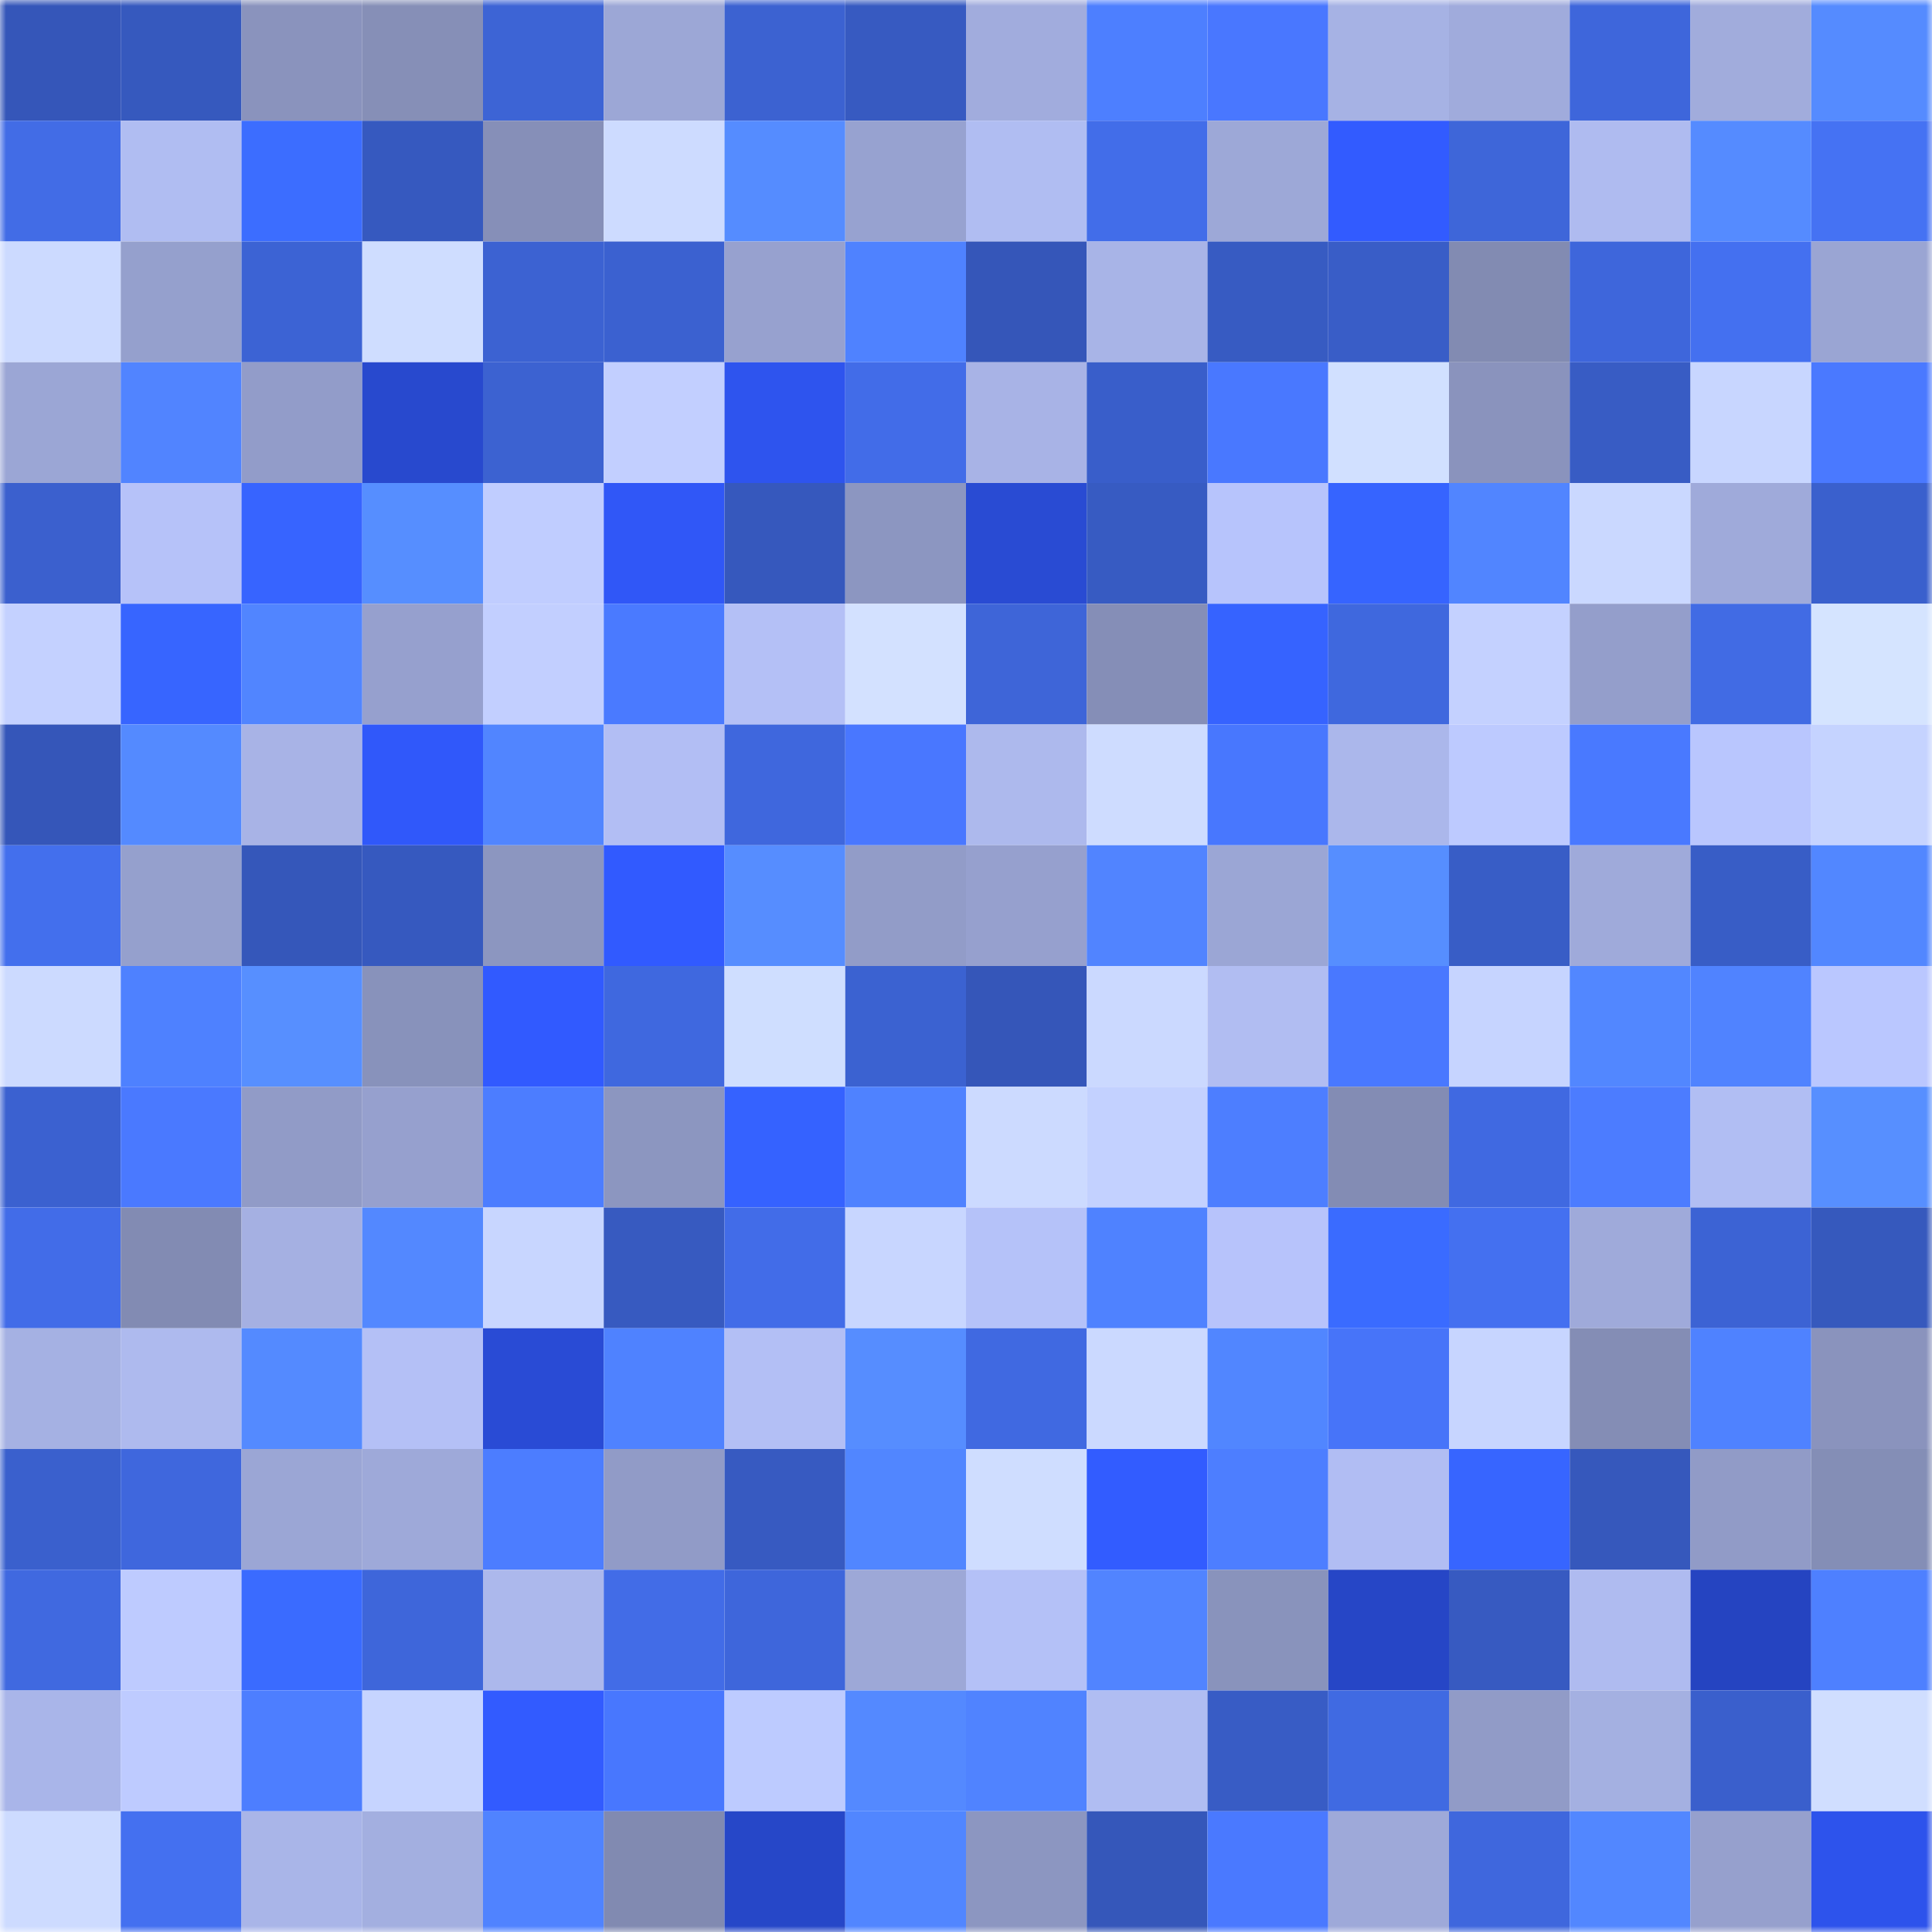 <svg viewBox="0 0 160 160" fill="none" role="img" xmlns="http://www.w3.org/2000/svg" width="240" height="240" name="basenames%2Careyoucoming.base.eth"><title>basenames,areyoucoming.base.eth</title><mask id="937685129" mask-type="alpha" maskUnits="userSpaceOnUse" x="0" y="0" width="160" height="160"><rect width="160" height="160" fill="#FFFFFF"></rect></mask><g mask="url(#937685129)"><rect x="0" y="0" width="10" height="10" fill="#3556b9"></rect><rect x="10" y="0" width="10" height="10" fill="#3659be"></rect><rect x="20" y="0" width="10" height="10" fill="#8a93bd"></rect><rect x="30" y="0" width="10" height="10" fill="#868fb7"></rect><rect x="40" y="0" width="10" height="10" fill="#3d64d5"></rect><rect x="50" y="0" width="10" height="10" fill="#9ca7d6"></rect><rect x="60" y="0" width="10" height="10" fill="#3c62d1"></rect><rect x="70" y="0" width="10" height="10" fill="#375ac1"></rect><rect x="80" y="0" width="10" height="10" fill="#a1acdd"></rect><rect x="90" y="0" width="10" height="10" fill="#4d7fff"></rect><rect x="100" y="0" width="10" height="10" fill="#4977ff"></rect><rect x="110" y="0" width="10" height="10" fill="#a6b2e4"></rect><rect x="120" y="0" width="10" height="10" fill="#a0abdc"></rect><rect x="130" y="0" width="10" height="10" fill="#3e66db"></rect><rect x="140" y="0" width="10" height="10" fill="#a1acdc"></rect><rect x="150" y="0" width="10" height="10" fill="#558bff"></rect><rect x="0" y="10" width="10" height="10" fill="#426ce6"></rect><rect x="10" y="10" width="10" height="10" fill="#b0bdf2"></rect><rect x="20" y="10" width="10" height="10" fill="#3c6dff"></rect><rect x="30" y="10" width="10" height="10" fill="#3659bf"></rect><rect x="40" y="10" width="10" height="10" fill="#868fb8"></rect><rect x="50" y="10" width="10" height="10" fill="#cddbff"></rect><rect x="60" y="10" width="10" height="10" fill="#558cff"></rect><rect x="70" y="10" width="10" height="10" fill="#97a2d0"></rect><rect x="80" y="10" width="10" height="10" fill="#b0bdf2"></rect><rect x="90" y="10" width="10" height="10" fill="#426de9"></rect><rect x="100" y="10" width="10" height="10" fill="#9da8d7"></rect><rect x="110" y="10" width="10" height="10" fill="#325bff"></rect><rect x="120" y="10" width="10" height="10" fill="#3e66d9"></rect><rect x="130" y="10" width="10" height="10" fill="#afbbf0"></rect><rect x="140" y="10" width="10" height="10" fill="#558bff"></rect><rect x="150" y="10" width="10" height="10" fill="#4572f3"></rect><rect x="0" y="20" width="10" height="10" fill="#ccdaff"></rect><rect x="10" y="20" width="10" height="10" fill="#95a0cd"></rect><rect x="20" y="20" width="10" height="10" fill="#3c63d4"></rect><rect x="30" y="20" width="10" height="10" fill="#cfddff"></rect><rect x="40" y="20" width="10" height="10" fill="#3c62d2"></rect><rect x="50" y="20" width="10" height="10" fill="#3b61d0"></rect><rect x="60" y="20" width="10" height="10" fill="#97a1cf"></rect><rect x="70" y="20" width="10" height="10" fill="#4f82ff"></rect><rect x="80" y="20" width="10" height="10" fill="#3556b9"></rect><rect x="90" y="20" width="10" height="10" fill="#a8b4e7"></rect><rect x="100" y="20" width="10" height="10" fill="#375bc2"></rect><rect x="110" y="20" width="10" height="10" fill="#395dc7"></rect><rect x="120" y="20" width="10" height="10" fill="#828bb2"></rect><rect x="130" y="20" width="10" height="10" fill="#3e66db"></rect><rect x="140" y="20" width="10" height="10" fill="#4470f0"></rect><rect x="150" y="20" width="10" height="10" fill="#9aa5d3"></rect><rect x="0" y="30" width="10" height="10" fill="#9ba6d5"></rect><rect x="10" y="30" width="10" height="10" fill="#5184ff"></rect><rect x="20" y="30" width="10" height="10" fill="#929cc9"></rect><rect x="30" y="30" width="10" height="10" fill="#2849ce"></rect><rect x="40" y="30" width="10" height="10" fill="#3c62d1"></rect><rect x="50" y="30" width="10" height="10" fill="#c2cfff"></rect><rect x="60" y="30" width="10" height="10" fill="#2e54ee"></rect><rect x="70" y="30" width="10" height="10" fill="#426ce8"></rect><rect x="80" y="30" width="10" height="10" fill="#a8b3e6"></rect><rect x="90" y="30" width="10" height="10" fill="#395eca"></rect><rect x="100" y="30" width="10" height="10" fill="#4978ff"></rect><rect x="110" y="30" width="10" height="10" fill="#d1e0ff"></rect><rect x="120" y="30" width="10" height="10" fill="#8a93bd"></rect><rect x="130" y="30" width="10" height="10" fill="#385cc4"></rect><rect x="140" y="30" width="10" height="10" fill="#c8d6ff"></rect><rect x="150" y="30" width="10" height="10" fill="#4a79ff"></rect><rect x="0" y="40" width="10" height="10" fill="#3b60ce"></rect><rect x="10" y="40" width="10" height="10" fill="#b6c2f9"></rect><rect x="20" y="40" width="10" height="10" fill="#3764ff"></rect><rect x="30" y="40" width="10" height="10" fill="#568eff"></rect><rect x="40" y="40" width="10" height="10" fill="#c0cdff"></rect><rect x="50" y="40" width="10" height="10" fill="#3057f7"></rect><rect x="60" y="40" width="10" height="10" fill="#3658bd"></rect><rect x="70" y="40" width="10" height="10" fill="#8c96c1"></rect><rect x="80" y="40" width="10" height="10" fill="#294bd3"></rect><rect x="90" y="40" width="10" height="10" fill="#375bc2"></rect><rect x="100" y="40" width="10" height="10" fill="#b7c4fc"></rect><rect x="110" y="40" width="10" height="10" fill="#3664ff"></rect><rect x="120" y="40" width="10" height="10" fill="#5185ff"></rect><rect x="130" y="40" width="10" height="10" fill="#cad8ff"></rect><rect x="140" y="40" width="10" height="10" fill="#9faada"></rect><rect x="150" y="40" width="10" height="10" fill="#3a60cd"></rect><rect x="0" y="50" width="10" height="10" fill="#c4d1ff"></rect><rect x="10" y="50" width="10" height="10" fill="#3765ff"></rect><rect x="20" y="50" width="10" height="10" fill="#5185ff"></rect><rect x="30" y="50" width="10" height="10" fill="#96a0ce"></rect><rect x="40" y="50" width="10" height="10" fill="#c2cfff"></rect><rect x="50" y="50" width="10" height="10" fill="#4a7aff"></rect><rect x="60" y="50" width="10" height="10" fill="#b4c0f6"></rect><rect x="70" y="50" width="10" height="10" fill="#d3e1ff"></rect><rect x="80" y="50" width="10" height="10" fill="#3e65d8"></rect><rect x="90" y="50" width="10" height="10" fill="#858eb7"></rect><rect x="100" y="50" width="10" height="10" fill="#3663ff"></rect><rect x="110" y="50" width="10" height="10" fill="#3f68de"></rect><rect x="120" y="50" width="10" height="10" fill="#c4d1ff"></rect><rect x="130" y="50" width="10" height="10" fill="#949ecb"></rect><rect x="140" y="50" width="10" height="10" fill="#416be4"></rect><rect x="150" y="50" width="10" height="10" fill="#d5e4ff"></rect><rect x="0" y="60" width="10" height="10" fill="#3556b9"></rect><rect x="10" y="60" width="10" height="10" fill="#548aff"></rect><rect x="20" y="60" width="10" height="10" fill="#a8b3e6"></rect><rect x="30" y="60" width="10" height="10" fill="#3058fa"></rect><rect x="40" y="60" width="10" height="10" fill="#5185ff"></rect><rect x="50" y="60" width="10" height="10" fill="#b2bef4"></rect><rect x="60" y="60" width="10" height="10" fill="#3f67dd"></rect><rect x="70" y="60" width="10" height="10" fill="#4977ff"></rect><rect x="80" y="60" width="10" height="10" fill="#adb9ed"></rect><rect x="90" y="60" width="10" height="10" fill="#cedcff"></rect><rect x="100" y="60" width="10" height="10" fill="#4877fe"></rect><rect x="110" y="60" width="10" height="10" fill="#abb7eb"></rect><rect x="120" y="60" width="10" height="10" fill="#bdcaff"></rect><rect x="130" y="60" width="10" height="10" fill="#4979ff"></rect><rect x="140" y="60" width="10" height="10" fill="#b9c6fe"></rect><rect x="150" y="60" width="10" height="10" fill="#c5d3ff"></rect><rect x="0" y="70" width="10" height="10" fill="#436fed"></rect><rect x="10" y="70" width="10" height="10" fill="#95a0cd"></rect><rect x="20" y="70" width="10" height="10" fill="#3557ba"></rect><rect x="30" y="70" width="10" height="10" fill="#3659bf"></rect><rect x="40" y="70" width="10" height="10" fill="#8c96c0"></rect><rect x="50" y="70" width="10" height="10" fill="#315aff"></rect><rect x="60" y="70" width="10" height="10" fill="#568dff"></rect><rect x="70" y="70" width="10" height="10" fill="#929cc8"></rect><rect x="80" y="70" width="10" height="10" fill="#96a0ce"></rect><rect x="90" y="70" width="10" height="10" fill="#5184ff"></rect><rect x="100" y="70" width="10" height="10" fill="#9ba6d5"></rect><rect x="110" y="70" width="10" height="10" fill="#568eff"></rect><rect x="120" y="70" width="10" height="10" fill="#385dc6"></rect><rect x="130" y="70" width="10" height="10" fill="#9faada"></rect><rect x="140" y="70" width="10" height="10" fill="#385dc6"></rect><rect x="150" y="70" width="10" height="10" fill="#5287ff"></rect><rect x="0" y="80" width="10" height="10" fill="#ccdaff"></rect><rect x="10" y="80" width="10" height="10" fill="#4e81ff"></rect><rect x="20" y="80" width="10" height="10" fill="#578fff"></rect><rect x="30" y="80" width="10" height="10" fill="#8892bb"></rect><rect x="40" y="80" width="10" height="10" fill="#315aff"></rect><rect x="50" y="80" width="10" height="10" fill="#3f68df"></rect><rect x="60" y="80" width="10" height="10" fill="#cfdeff"></rect><rect x="70" y="80" width="10" height="10" fill="#3b62d1"></rect><rect x="80" y="80" width="10" height="10" fill="#3556b9"></rect><rect x="90" y="80" width="10" height="10" fill="#cbd9ff"></rect><rect x="100" y="80" width="10" height="10" fill="#b1bdf2"></rect><rect x="110" y="80" width="10" height="10" fill="#4978ff"></rect><rect x="120" y="80" width="10" height="10" fill="#c6d4ff"></rect><rect x="130" y="80" width="10" height="10" fill="#5287ff"></rect><rect x="140" y="80" width="10" height="10" fill="#5083ff"></rect><rect x="150" y="80" width="10" height="10" fill="#bac7ff"></rect><rect x="0" y="90" width="10" height="10" fill="#3b61d0"></rect><rect x="10" y="90" width="10" height="10" fill="#4a79ff"></rect><rect x="20" y="90" width="10" height="10" fill="#919bc7"></rect><rect x="30" y="90" width="10" height="10" fill="#96a0ce"></rect><rect x="40" y="90" width="10" height="10" fill="#4c7dff"></rect><rect x="50" y="90" width="10" height="10" fill="#8c96c0"></rect><rect x="60" y="90" width="10" height="10" fill="#3562ff"></rect><rect x="70" y="90" width="10" height="10" fill="#4f82ff"></rect><rect x="80" y="90" width="10" height="10" fill="#ccdaff"></rect><rect x="90" y="90" width="10" height="10" fill="#c3d1ff"></rect><rect x="100" y="90" width="10" height="10" fill="#4d7eff"></rect><rect x="110" y="90" width="10" height="10" fill="#838cb4"></rect><rect x="120" y="90" width="10" height="10" fill="#4069e1"></rect><rect x="130" y="90" width="10" height="10" fill="#4c7cff"></rect><rect x="140" y="90" width="10" height="10" fill="#b1bef3"></rect><rect x="150" y="90" width="10" height="10" fill="#578fff"></rect><rect x="0" y="100" width="10" height="10" fill="#426ce8"></rect><rect x="10" y="100" width="10" height="10" fill="#828bb3"></rect><rect x="20" y="100" width="10" height="10" fill="#a5b0e2"></rect><rect x="30" y="100" width="10" height="10" fill="#5388ff"></rect><rect x="40" y="100" width="10" height="10" fill="#c8d6ff"></rect><rect x="50" y="100" width="10" height="10" fill="#375ac0"></rect><rect x="60" y="100" width="10" height="10" fill="#426ce8"></rect><rect x="70" y="100" width="10" height="10" fill="#c8d6ff"></rect><rect x="80" y="100" width="10" height="10" fill="#b5c2f9"></rect><rect x="90" y="100" width="10" height="10" fill="#4f82ff"></rect><rect x="100" y="100" width="10" height="10" fill="#b7c3fb"></rect><rect x="110" y="100" width="10" height="10" fill="#3a6bff"></rect><rect x="120" y="100" width="10" height="10" fill="#4470f0"></rect><rect x="130" y="100" width="10" height="10" fill="#9faada"></rect><rect x="140" y="100" width="10" height="10" fill="#3c63d4"></rect><rect x="150" y="100" width="10" height="10" fill="#3659bd"></rect><rect x="0" y="110" width="10" height="10" fill="#a5b1e3"></rect><rect x="10" y="110" width="10" height="10" fill="#aebaee"></rect><rect x="20" y="110" width="10" height="10" fill="#548aff"></rect><rect x="30" y="110" width="10" height="10" fill="#b4c0f6"></rect><rect x="40" y="110" width="10" height="10" fill="#294bd5"></rect><rect x="50" y="110" width="10" height="10" fill="#4f82ff"></rect><rect x="60" y="110" width="10" height="10" fill="#b3bff5"></rect><rect x="70" y="110" width="10" height="10" fill="#568dff"></rect><rect x="80" y="110" width="10" height="10" fill="#4069e1"></rect><rect x="90" y="110" width="10" height="10" fill="#cbd9ff"></rect><rect x="100" y="110" width="10" height="10" fill="#5186ff"></rect><rect x="110" y="110" width="10" height="10" fill="#4774f9"></rect><rect x="120" y="110" width="10" height="10" fill="#c7d5ff"></rect><rect x="130" y="110" width="10" height="10" fill="#848db5"></rect><rect x="140" y="110" width="10" height="10" fill="#4f82ff"></rect><rect x="150" y="110" width="10" height="10" fill="#8a93bd"></rect><rect x="0" y="120" width="10" height="10" fill="#3a60cd"></rect><rect x="10" y="120" width="10" height="10" fill="#3f67dd"></rect><rect x="20" y="120" width="10" height="10" fill="#9ba6d5"></rect><rect x="30" y="120" width="10" height="10" fill="#9ea9d9"></rect><rect x="40" y="120" width="10" height="10" fill="#4c7dff"></rect><rect x="50" y="120" width="10" height="10" fill="#919bc7"></rect><rect x="60" y="120" width="10" height="10" fill="#375ac1"></rect><rect x="70" y="120" width="10" height="10" fill="#5186ff"></rect><rect x="80" y="120" width="10" height="10" fill="#cfddff"></rect><rect x="90" y="120" width="10" height="10" fill="#325cff"></rect><rect x="100" y="120" width="10" height="10" fill="#4d7eff"></rect><rect x="110" y="120" width="10" height="10" fill="#b1bdf3"></rect><rect x="120" y="120" width="10" height="10" fill="#3765ff"></rect><rect x="130" y="120" width="10" height="10" fill="#3658bc"></rect><rect x="140" y="120" width="10" height="10" fill="#919bc7"></rect><rect x="150" y="120" width="10" height="10" fill="#848eb6"></rect><rect x="0" y="130" width="10" height="10" fill="#4069e0"></rect><rect x="10" y="130" width="10" height="10" fill="#becbff"></rect><rect x="20" y="130" width="10" height="10" fill="#3a6bff"></rect><rect x="30" y="130" width="10" height="10" fill="#3e66da"></rect><rect x="40" y="130" width="10" height="10" fill="#acb8ec"></rect><rect x="50" y="130" width="10" height="10" fill="#426ce7"></rect><rect x="60" y="130" width="10" height="10" fill="#3e66db"></rect><rect x="70" y="130" width="10" height="10" fill="#9da8d7"></rect><rect x="80" y="130" width="10" height="10" fill="#b4c1f7"></rect><rect x="90" y="130" width="10" height="10" fill="#5184ff"></rect><rect x="100" y="130" width="10" height="10" fill="#8993bc"></rect><rect x="110" y="130" width="10" height="10" fill="#2646c6"></rect><rect x="120" y="130" width="10" height="10" fill="#375ac1"></rect><rect x="130" y="130" width="10" height="10" fill="#afbbf0"></rect><rect x="140" y="130" width="10" height="10" fill="#2544c1"></rect><rect x="150" y="130" width="10" height="10" fill="#4e80ff"></rect><rect x="0" y="140" width="10" height="10" fill="#a9b5e9"></rect><rect x="10" y="140" width="10" height="10" fill="#becbff"></rect><rect x="20" y="140" width="10" height="10" fill="#4d7eff"></rect><rect x="30" y="140" width="10" height="10" fill="#c6d4ff"></rect><rect x="40" y="140" width="10" height="10" fill="#325bff"></rect><rect x="50" y="140" width="10" height="10" fill="#4877fe"></rect><rect x="60" y="140" width="10" height="10" fill="#bdcbff"></rect><rect x="70" y="140" width="10" height="10" fill="#5489ff"></rect><rect x="80" y="140" width="10" height="10" fill="#5083ff"></rect><rect x="90" y="140" width="10" height="10" fill="#b0bdf2"></rect><rect x="100" y="140" width="10" height="10" fill="#385cc5"></rect><rect x="110" y="140" width="10" height="10" fill="#406ae2"></rect><rect x="120" y="140" width="10" height="10" fill="#919bc7"></rect><rect x="130" y="140" width="10" height="10" fill="#a4b0e1"></rect><rect x="140" y="140" width="10" height="10" fill="#3a5fcc"></rect><rect x="150" y="140" width="10" height="10" fill="#d0deff"></rect><rect x="0" y="150" width="10" height="10" fill="#cddbff"></rect><rect x="10" y="150" width="10" height="10" fill="#4470f0"></rect><rect x="20" y="150" width="10" height="10" fill="#a9b5e8"></rect><rect x="30" y="150" width="10" height="10" fill="#a3afe0"></rect><rect x="40" y="150" width="10" height="10" fill="#5083ff"></rect><rect x="50" y="150" width="10" height="10" fill="#818ab1"></rect><rect x="60" y="150" width="10" height="10" fill="#2647c8"></rect><rect x="70" y="150" width="10" height="10" fill="#5186ff"></rect><rect x="80" y="150" width="10" height="10" fill="#8c96c1"></rect><rect x="90" y="150" width="10" height="10" fill="#3557ba"></rect><rect x="100" y="150" width="10" height="10" fill="#4a79ff"></rect><rect x="110" y="150" width="10" height="10" fill="#9ea9d9"></rect><rect x="120" y="150" width="10" height="10" fill="#3f67dd"></rect><rect x="130" y="150" width="10" height="10" fill="#5287ff"></rect><rect x="140" y="150" width="10" height="10" fill="#96a0cd"></rect><rect x="150" y="150" width="10" height="10" fill="#2d53ec"></rect></g></svg>